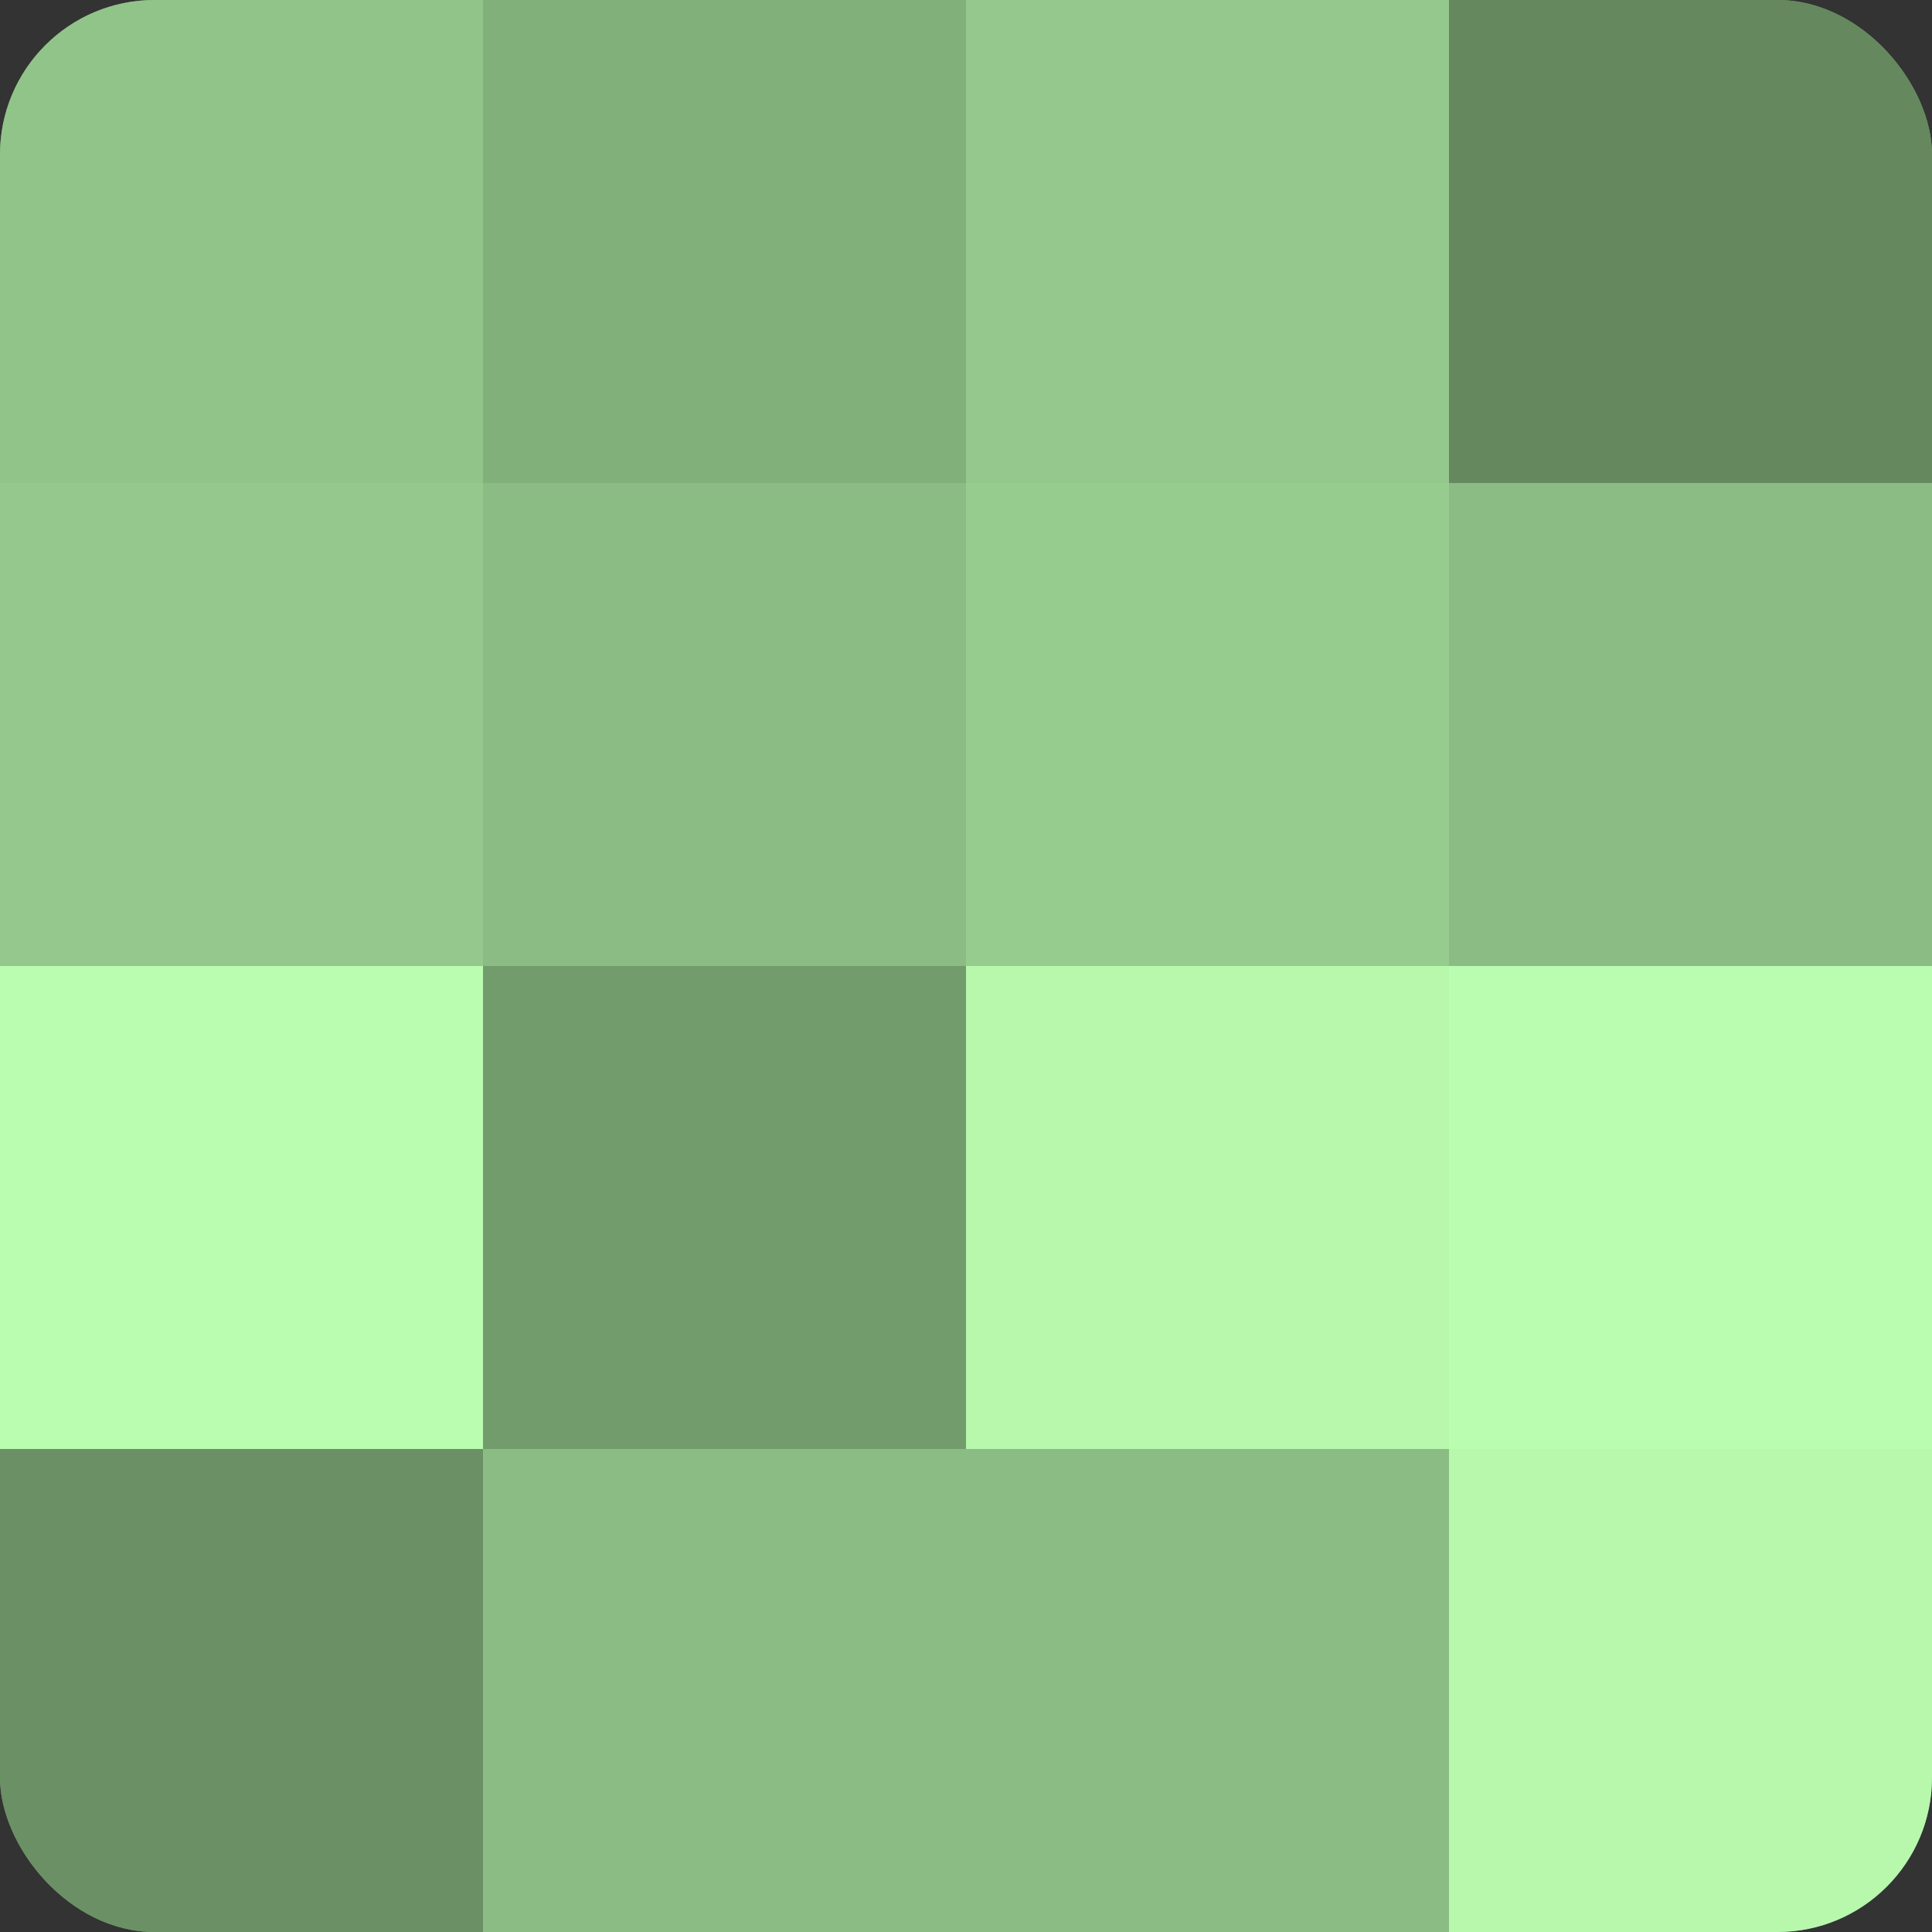 <?xml version="1.0" encoding="UTF-8"?>
<svg xmlns="http://www.w3.org/2000/svg" width="60" height="60" viewBox="0 0 100 100" preserveAspectRatio="xMidYMid meet"><rect x="0" y="0" width="100" height="100" fill="#333333" stroke="none"/><defs><clipPath id="c" width="100" height="100"><rect width="100" height="100" rx="8" ry="8"/></clipPath></defs><g clip-path="url(#c)"><rect width="100" height="100" fill="#76a070"/><rect width="25" height="25" fill="#91c489"/><rect y="25" width="25" height="25" fill="#94c88c"/><rect y="50" width="25" height="25" fill="#bafcb0"/><rect y="75" width="25" height="25" fill="#6b9065"/><rect x="25" width="25" height="25" fill="#82b07b"/><rect x="25" y="25" width="25" height="25" fill="#8bbc84"/><rect x="25" y="50" width="25" height="25" fill="#739c6d"/><rect x="25" y="75" width="25" height="25" fill="#8bbc84"/><rect x="50" width="25" height="25" fill="#94c88c"/><rect x="50" y="25" width="25" height="25" fill="#97cc8f"/><rect x="50" y="50" width="25" height="25" fill="#b7f8ad"/><rect x="50" y="75" width="25" height="25" fill="#8bbc84"/><rect x="75" width="25" height="25" fill="#65885f"/><rect x="75" y="25" width="25" height="25" fill="#8bbc84"/><rect x="75" y="50" width="25" height="25" fill="#bafcb0"/><rect x="75" y="75" width="25" height="25" fill="#b7f8ad"/></g></svg>
